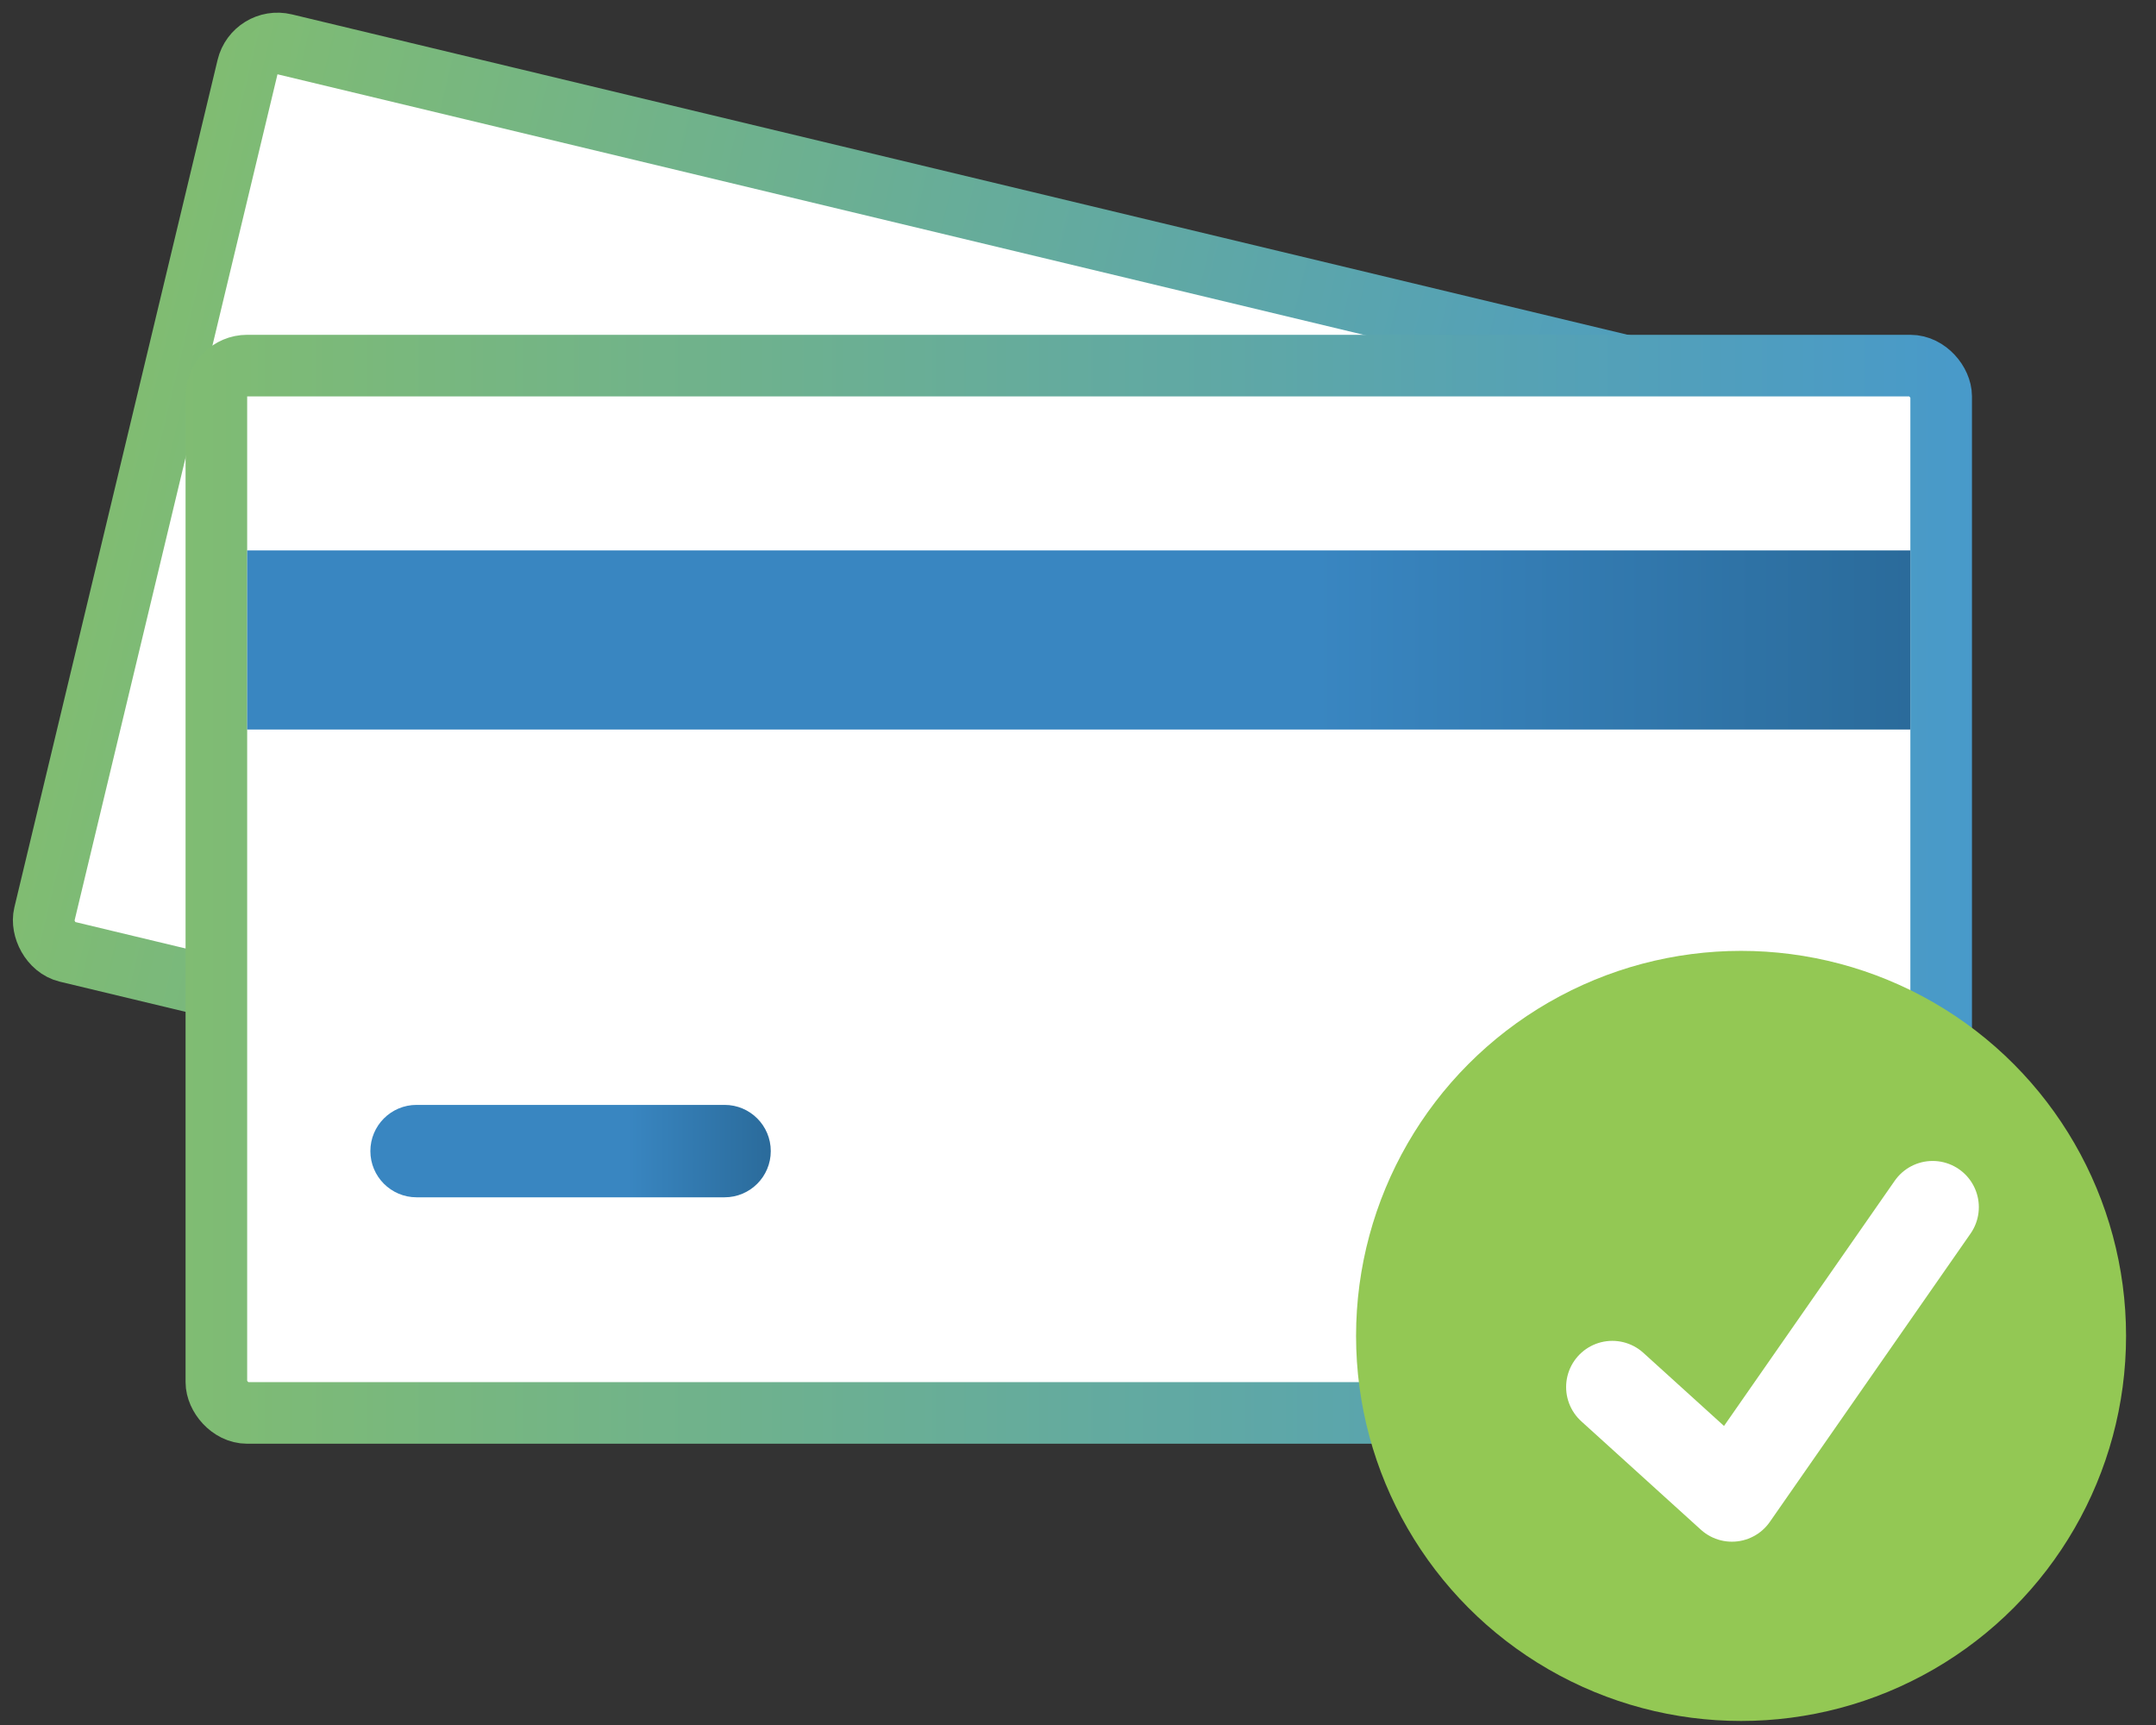 <svg width="70" height="56" viewBox="0 0 70 56" fill="none" xmlns="http://www.w3.org/2000/svg">
<rect x="0" y="0" width="70" height="56" fill="#333333" stroke="none"/>
<rect x="8.27" y="1.206" width="52.719" height="30.293" rx="1" transform="rotate(13.486 8.27 1.206)" fill="white" stroke="url(#paint0_linear_356_131)" stroke-width="2"/>
<circle cx="29.393" cy="22.309" r="11.213" transform="rotate(-166.513 29.393 22.309)" fill="url(#paint1_linear_356_131)"/>
<path d="M25.887 21.416C26.155 21.48 26.39 21.501 26.593 21.48C26.8 21.456 26.979 21.398 27.128 21.306C27.278 21.214 27.399 21.095 27.491 20.949C27.585 20.799 27.654 20.63 27.699 20.444C27.789 20.07 27.736 19.749 27.541 19.48C27.351 19.212 27 19.017 26.491 18.895L25.698 18.705L25.093 21.225L25.887 21.416ZM28.995 26.924L27.21 26.496C26.879 26.417 26.672 26.236 26.588 25.952L25.768 23.145C25.727 23.025 25.671 22.931 25.601 22.865C25.531 22.795 25.42 22.741 25.269 22.705L24.767 22.585L24.013 25.73L22.041 25.256L24.079 16.756L26.845 17.419C27.459 17.566 27.967 17.756 28.368 17.988C28.774 18.217 29.086 18.477 29.304 18.768C29.526 19.059 29.663 19.374 29.713 19.711C29.764 20.048 29.746 20.398 29.66 20.759C29.593 21.035 29.494 21.287 29.361 21.515C29.229 21.742 29.065 21.943 28.871 22.119C28.677 22.291 28.454 22.432 28.201 22.544C27.952 22.657 27.677 22.733 27.375 22.772C27.488 22.869 27.588 22.982 27.677 23.11C27.766 23.234 27.839 23.375 27.896 23.533L28.995 26.924ZM31.623 25.815C31.724 25.995 31.847 26.136 31.991 26.236C32.136 26.337 32.296 26.408 32.471 26.45C32.638 26.49 32.799 26.494 32.955 26.461C33.111 26.429 33.257 26.353 33.393 26.233C33.533 26.11 33.66 25.939 33.775 25.72C33.889 25.5 33.986 25.224 34.067 24.889C34.143 24.57 34.184 24.296 34.19 24.067C34.195 23.838 34.171 23.647 34.117 23.494C34.068 23.339 33.992 23.218 33.89 23.131C33.787 23.045 33.664 22.985 33.52 22.95C33.255 22.887 33.026 22.883 32.831 22.939C32.637 22.995 32.439 23.098 32.239 23.248L31.623 25.815ZM32.39 22.13C32.688 21.934 33.006 21.792 33.343 21.705C33.686 21.614 34.065 21.619 34.481 21.718C34.797 21.794 35.072 21.934 35.306 22.138C35.541 22.343 35.724 22.601 35.855 22.912C35.986 23.223 36.06 23.584 36.077 23.995C36.098 24.403 36.05 24.851 35.934 25.337C35.825 25.792 35.66 26.197 35.439 26.551C35.222 26.906 34.965 27.198 34.667 27.427C34.374 27.657 34.048 27.813 33.691 27.896C33.338 27.98 32.968 27.976 32.583 27.884C32.268 27.808 32.014 27.7 31.822 27.559C31.63 27.418 31.464 27.251 31.325 27.058L30.768 29.38L28.96 28.946L30.871 20.976L31.991 21.245C32.217 21.299 32.34 21.435 32.362 21.654L32.39 22.13Z" fill="white"/>
<rect x="7.025" y="11.869" width="56" height="34" rx="1" fill="white" stroke="url(#paint2_linear_356_131)" stroke-width="2"/>
<path d="M62.025 17.869H8.025V23.683H62.025V17.869Z" fill="url(#paint3_linear_356_131)"/>
<circle cx="56.528" cy="43.369" r="12.5" fill="#93C854"/>
<path d="M62.748 39.189L56.231 48.549L52.348 45.029" stroke="white" stroke-width="3" stroke-linecap="round" stroke-linejoin="round"/>
<path d="M23.525 35.869H13.525C12.697 35.869 12.025 36.54 12.025 37.369C12.025 38.197 12.697 38.869 13.525 38.869H23.525C24.354 38.869 25.025 38.197 25.025 37.369C25.025 36.54 24.354 35.869 23.525 35.869Z" fill="url(#paint4_linear_356_131)"/>
<defs>
<linearGradient id="paint0_linear_356_131" x1="-11.41" y1="32.293" x2="69.265" y2="32.293" gradientUnits="userSpaceOnUse">
<stop stop-color="#93C854"/>
<stop offset="1" stop-color="#4195D5"/>
</linearGradient>
<linearGradient id="paint1_linear_356_131" x1="32.596" y1="33.666" x2="53.601" y2="33.666" gradientUnits="userSpaceOnUse">
<stop stop-color="#3986C1"/>
<stop offset="1" stop-color="#133F5D"/>
</linearGradient>
<linearGradient id="paint2_linear_356_131" x1="-14.052" y1="46.869" x2="71.461" y2="46.869" gradientUnits="userSpaceOnUse">
<stop stop-color="#93C854"/>
<stop offset="1" stop-color="#4195D5"/>
</linearGradient>
<linearGradient id="paint3_linear_356_131" x1="42.737" y1="23.72" x2="93.318" y2="23.72" gradientUnits="userSpaceOnUse">
<stop stop-color="#3986C1"/>
<stop offset="1" stop-color="#133F5D"/>
</linearGradient>
<linearGradient id="paint4_linear_356_131" x1="20.382" y1="38.888" x2="32.559" y2="38.888" gradientUnits="userSpaceOnUse">
<stop stop-color="#3986C1"/>
<stop offset="1" stop-color="#133F5D"/>
</linearGradient>
</defs>
</svg>

